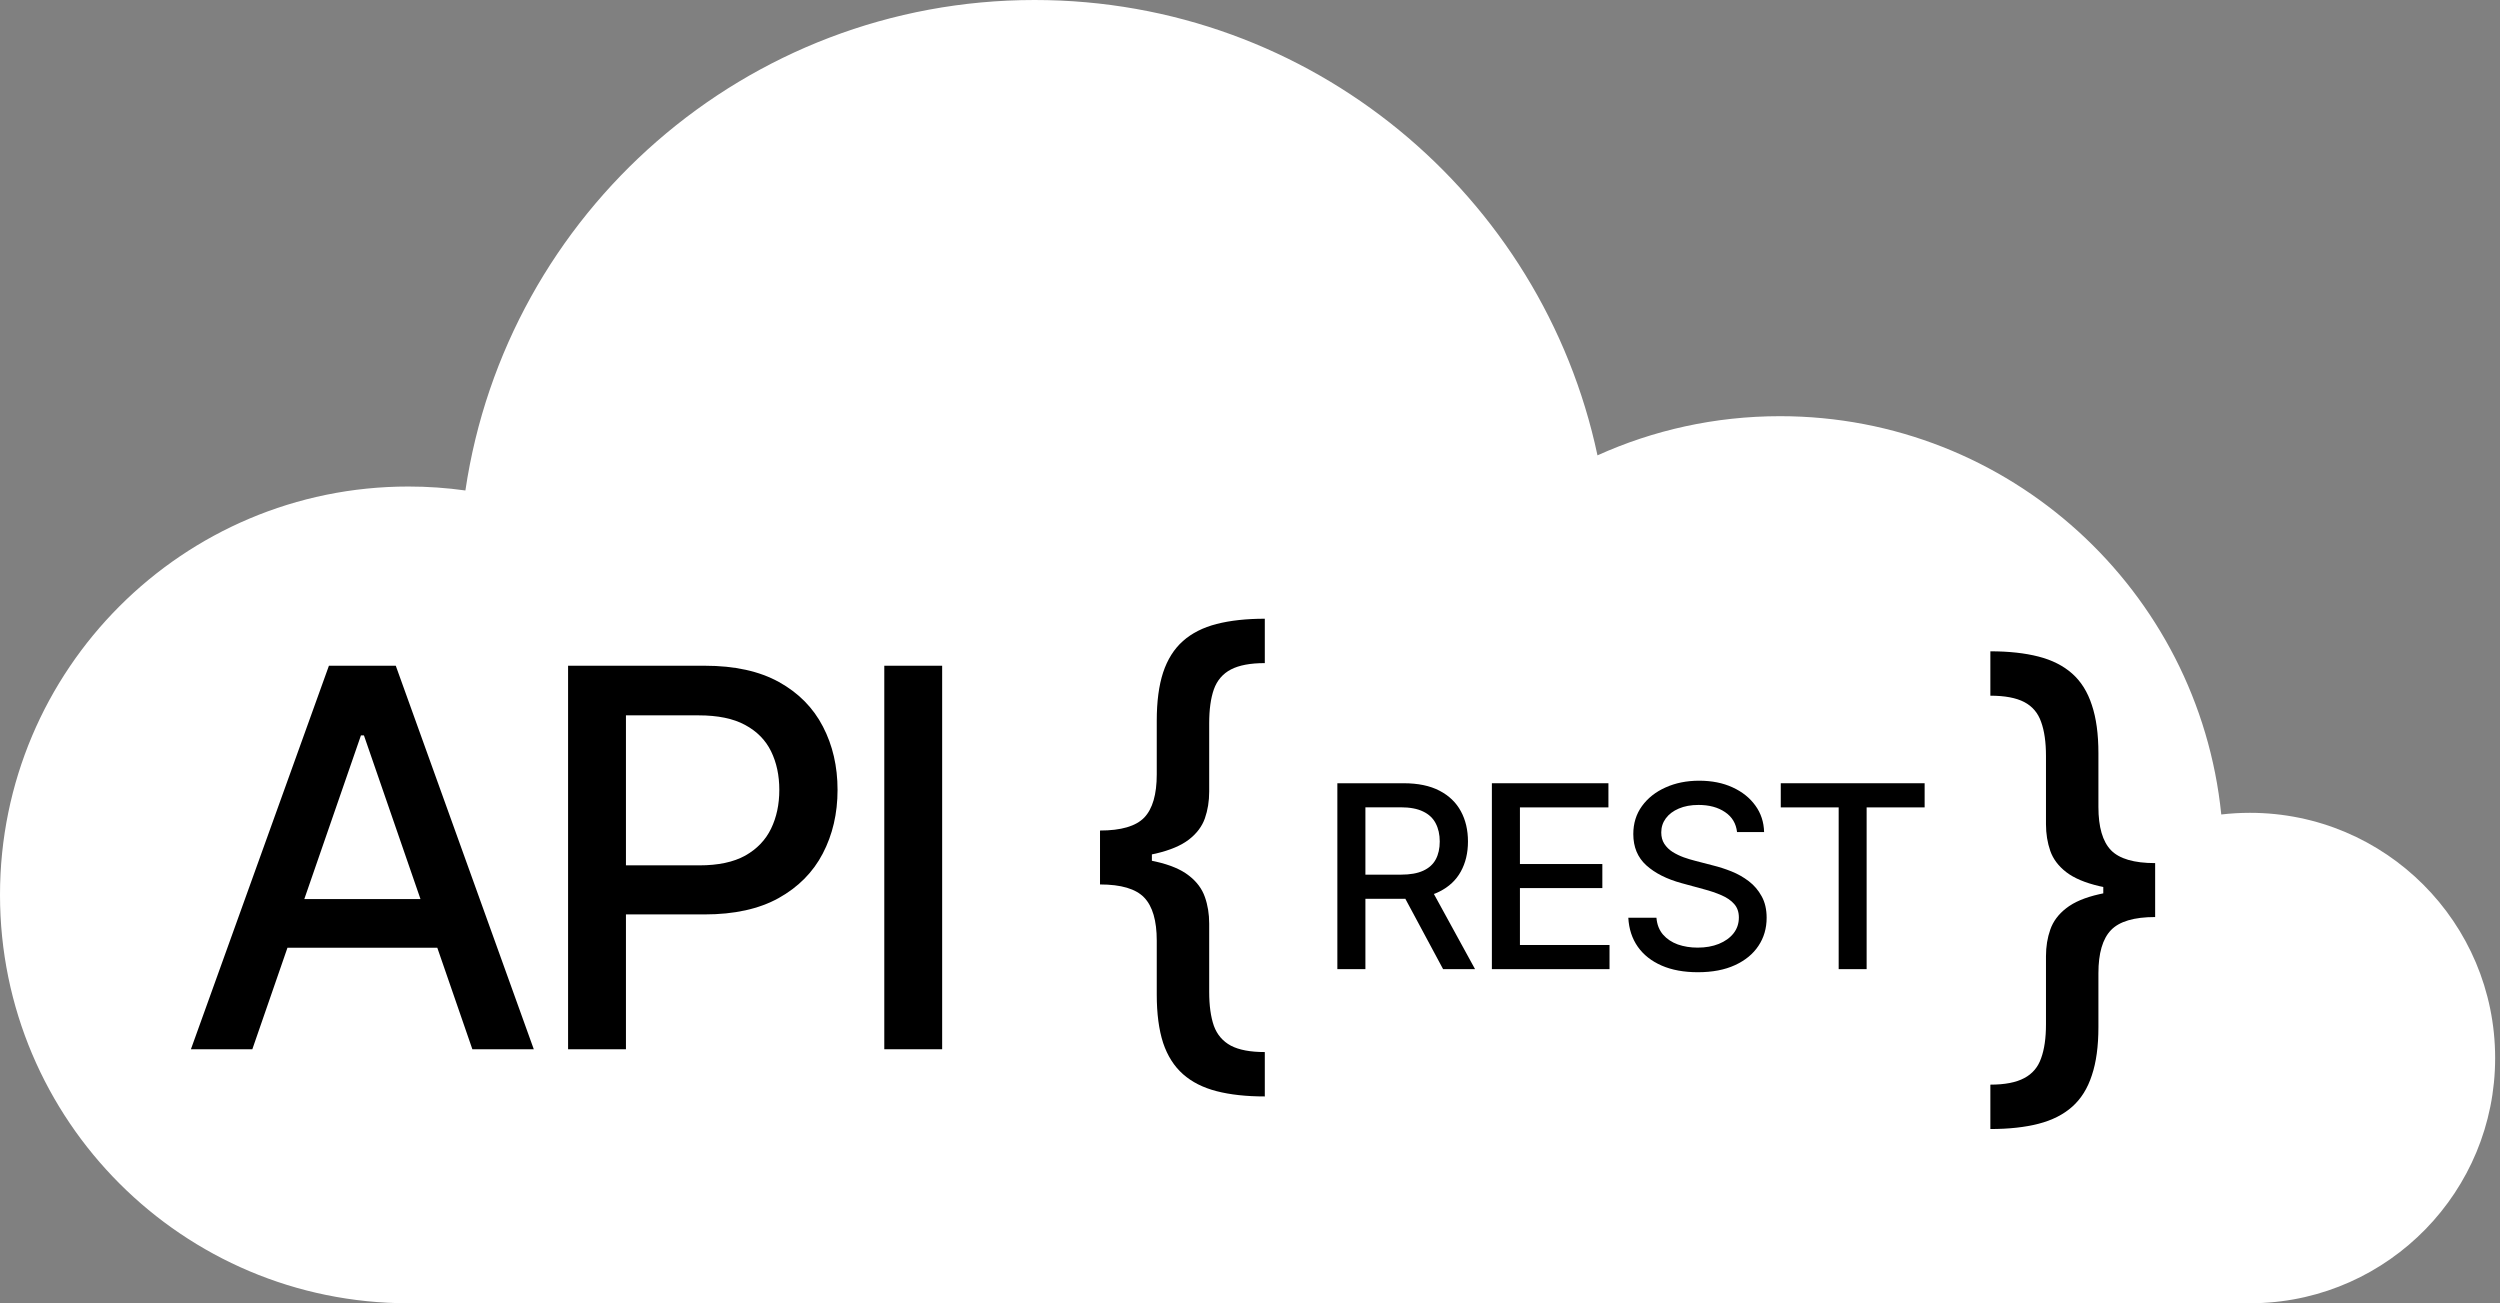 <svg width="399" height="208" viewBox="0 0 399 208" fill="none" xmlns="http://www.w3.org/2000/svg">
<rect x="0" y="0" width="399" height="208" fill="#808080" stroke="none"/>
<g clip-path="url(#clip0_8472_746)">
<path fill-rule="evenodd" clip-rule="evenodd" d="M65.176 208C65.175 208 65.175 208 65.175 208C29.18 208 0 178.82 0 142.825C0 106.829 29.18 77.649 65.175 77.649C68.264 77.649 71.303 77.864 74.277 78.28C80.831 33.988 119.007 0 165.122 0C209.271 0 246.144 31.153 254.958 72.676C263.843 68.659 273.705 66.423 284.09 66.423C320.748 66.423 350.898 94.287 354.515 129.992C356.015 129.817 357.541 129.727 359.089 129.727C380.703 129.727 398.225 147.249 398.225 168.864C398.225 190.113 381.29 207.407 360.18 207.985V208H65.176Z" fill="white"/>
<path d="M284.21 128.86V125.006H307.171V128.86H297.914V154.675H293.452V128.86H284.21Z" fill="black"/>
<path d="M277.233 132.8C277.078 131.429 276.441 130.366 275.321 129.613C274.2 128.85 272.79 128.468 271.09 128.468C269.874 128.468 268.821 128.662 267.932 129.048C267.044 129.425 266.353 129.946 265.861 130.612C265.378 131.269 265.137 132.018 265.137 132.858C265.137 133.563 265.301 134.171 265.629 134.683C265.967 135.195 266.407 135.625 266.947 135.972C267.498 136.311 268.087 136.595 268.715 136.827C269.342 137.049 269.946 137.233 270.526 137.378L273.423 138.131C274.369 138.363 275.34 138.677 276.335 139.073C277.329 139.469 278.252 139.99 279.102 140.637C279.951 141.284 280.637 142.086 281.159 143.042C281.69 143.998 281.955 145.142 281.955 146.475C281.955 148.156 281.521 149.648 280.652 150.952C279.792 152.255 278.541 153.284 276.9 154.037C275.267 154.79 273.292 155.167 270.975 155.167C268.753 155.167 266.831 154.815 265.209 154.11C263.586 153.405 262.316 152.405 261.399 151.111C260.482 149.807 259.975 148.262 259.878 146.475H264.369C264.456 147.547 264.803 148.441 265.412 149.155C266.03 149.86 266.817 150.387 267.773 150.734C268.739 151.072 269.796 151.241 270.946 151.241C272.211 151.241 273.336 151.043 274.321 150.647C275.316 150.242 276.098 149.682 276.668 148.967C277.238 148.243 277.523 147.398 277.523 146.432C277.523 145.553 277.271 144.833 276.769 144.273C276.277 143.713 275.605 143.25 274.756 142.883C273.915 142.516 272.964 142.192 271.902 141.912L268.396 140.956C266.02 140.309 264.137 139.358 262.746 138.102C261.365 136.847 260.675 135.185 260.675 133.119C260.675 131.409 261.138 129.917 262.065 128.642C262.993 127.368 264.248 126.378 265.832 125.673C267.416 124.958 269.202 124.601 271.192 124.601C273.201 124.601 274.973 124.953 276.508 125.658C278.054 126.363 279.271 127.334 280.159 128.57C281.048 129.796 281.511 131.206 281.55 132.8H277.233Z" fill="black"/>
<path d="M238.104 154.675V125.006H256.705V128.86H242.58V137.899H255.734V141.738H242.58V150.821H256.879V154.675H238.104Z" fill="black"/>
<path d="M213.442 154.675V125.006H224.018C226.316 125.006 228.223 125.402 229.74 126.194C231.266 126.986 232.405 128.082 233.159 129.483C233.912 130.873 234.288 132.481 234.288 134.307C234.288 136.122 233.907 137.721 233.144 139.102C232.391 140.473 231.251 141.54 229.725 142.303C228.209 143.066 226.302 143.448 224.003 143.448H215.992V139.594H223.597C225.046 139.594 226.224 139.387 227.132 138.971C228.05 138.556 228.721 137.952 229.146 137.16C229.571 136.368 229.783 135.417 229.783 134.307C229.783 133.186 229.566 132.216 229.131 131.395C228.706 130.574 228.035 129.946 227.118 129.512C226.21 129.067 225.017 128.845 223.539 128.845H217.919V154.675H213.442ZM228.088 141.289L235.418 154.675H230.319L223.134 141.289H228.088Z" fill="black"/>
<path d="M343.962 141.907V146.36C340.595 146.36 338.244 147.057 336.909 148.452C335.574 149.847 334.907 152.138 334.907 155.326V163.934C334.907 166.982 334.558 169.542 333.86 171.615C333.183 173.707 332.137 175.38 330.722 176.636C329.308 177.891 327.514 178.797 325.343 179.355C323.171 179.913 320.61 180.192 317.662 180.192V173.109C319.973 173.109 321.776 172.76 323.071 172.063C324.366 171.385 325.263 170.329 325.761 168.895C326.279 167.48 326.538 165.677 326.538 163.485V152.606C326.538 151.072 326.767 149.657 327.226 148.362C327.684 147.047 328.531 145.912 329.766 144.955C331.001 143.979 332.765 143.232 335.056 142.714C337.347 142.176 340.316 141.907 343.962 141.907ZM317.662 103.95C320.61 103.95 323.171 104.229 325.343 104.787C327.514 105.345 329.308 106.251 330.722 107.507C332.137 108.762 333.183 110.435 333.86 112.528C334.558 114.6 334.907 117.16 334.907 120.209V128.786C334.907 131.994 335.574 134.295 336.909 135.69C338.244 137.065 340.595 137.752 343.962 137.752V142.235C340.316 142.235 337.347 141.966 335.056 141.428C332.765 140.891 331.001 140.143 329.766 139.187C328.531 138.231 327.684 137.105 327.226 135.81C326.767 134.495 326.538 133.07 326.538 131.536V120.657C326.538 118.445 326.279 116.632 325.761 115.217C325.263 113.783 324.366 112.727 323.071 112.049C321.776 111.372 319.973 111.033 317.662 111.033V103.95ZM343.962 137.752V146.36H335.684V137.752H343.962Z" fill="black"/>
<path d="M175.562 137.035V132.552C178.93 132.552 181.281 131.865 182.616 130.49C183.951 129.095 184.618 126.794 184.618 123.586V115.008C184.618 111.96 184.957 109.399 185.634 107.327C186.332 105.235 187.388 103.561 188.803 102.306C190.217 101.051 192.01 100.144 194.182 99.586C196.354 99.028 198.914 98.749 201.863 98.749V105.833C199.552 105.833 197.749 106.171 196.454 106.849C195.159 107.526 194.252 108.582 193.734 110.017C193.236 111.432 192.987 113.245 192.987 115.456V126.335C192.987 127.87 192.758 129.294 192.299 130.609C191.841 131.904 190.994 133.03 189.759 133.987C188.524 134.943 186.76 135.69 184.469 136.228C182.178 136.766 179.209 137.035 175.562 137.035ZM201.863 174.992C198.914 174.992 196.354 174.713 194.182 174.155C192.01 173.597 190.217 172.69 188.803 171.435C187.388 170.18 186.332 168.516 185.634 166.444C184.957 164.352 184.618 161.782 184.618 158.733V150.126C184.618 146.938 183.951 144.646 182.616 143.252C181.281 141.857 178.93 141.159 175.562 141.159V136.706C179.209 136.706 182.178 136.975 184.469 137.513C186.76 138.031 188.524 138.778 189.759 139.755C190.994 140.711 191.841 141.847 192.299 143.162C192.758 144.457 192.987 145.872 192.987 147.406V158.285C192.987 160.477 193.236 162.29 193.734 163.724C194.252 165.139 195.159 166.195 196.454 166.892C197.749 167.57 199.552 167.908 201.863 167.908V174.992ZM175.562 141.159V132.552H183.841V141.159H175.562Z" fill="black"/>
<path d="M150.368 106.251V167.46H141.133V106.251H150.368Z" fill="black"/>
<path d="M90.665 167.46V106.251H112.483C117.245 106.251 121.19 107.118 124.319 108.851C127.447 110.585 129.788 112.956 131.342 115.965C132.896 118.953 133.673 122.321 133.673 126.066C133.673 129.832 132.886 133.219 131.312 136.228C129.758 139.217 127.407 141.588 124.259 143.341C121.131 145.075 117.195 145.941 112.453 145.941H97.45V138.111H111.616C114.625 138.111 117.066 137.593 118.939 136.557C120.812 135.501 122.187 134.066 123.063 132.253C123.94 130.44 124.378 128.378 124.378 126.066C124.378 123.755 123.94 121.703 123.063 119.91C122.187 118.116 120.802 116.712 118.909 115.696C117.036 114.679 114.565 114.171 111.497 114.171H99.901V167.46H90.665Z" fill="black"/>
<path d="M40.272 167.46H30.469L52.496 106.251H63.166L85.193 167.46H75.39L58.085 117.369H57.607L40.272 167.46ZM41.916 143.491H73.716V151.261H41.916V143.491Z" fill="black"/>
</g>
<defs>
<clipPath id="clip0_8472_746">
<rect width="398.225" height="208" fill="white"/>
</clipPath>
</defs>
</svg>
